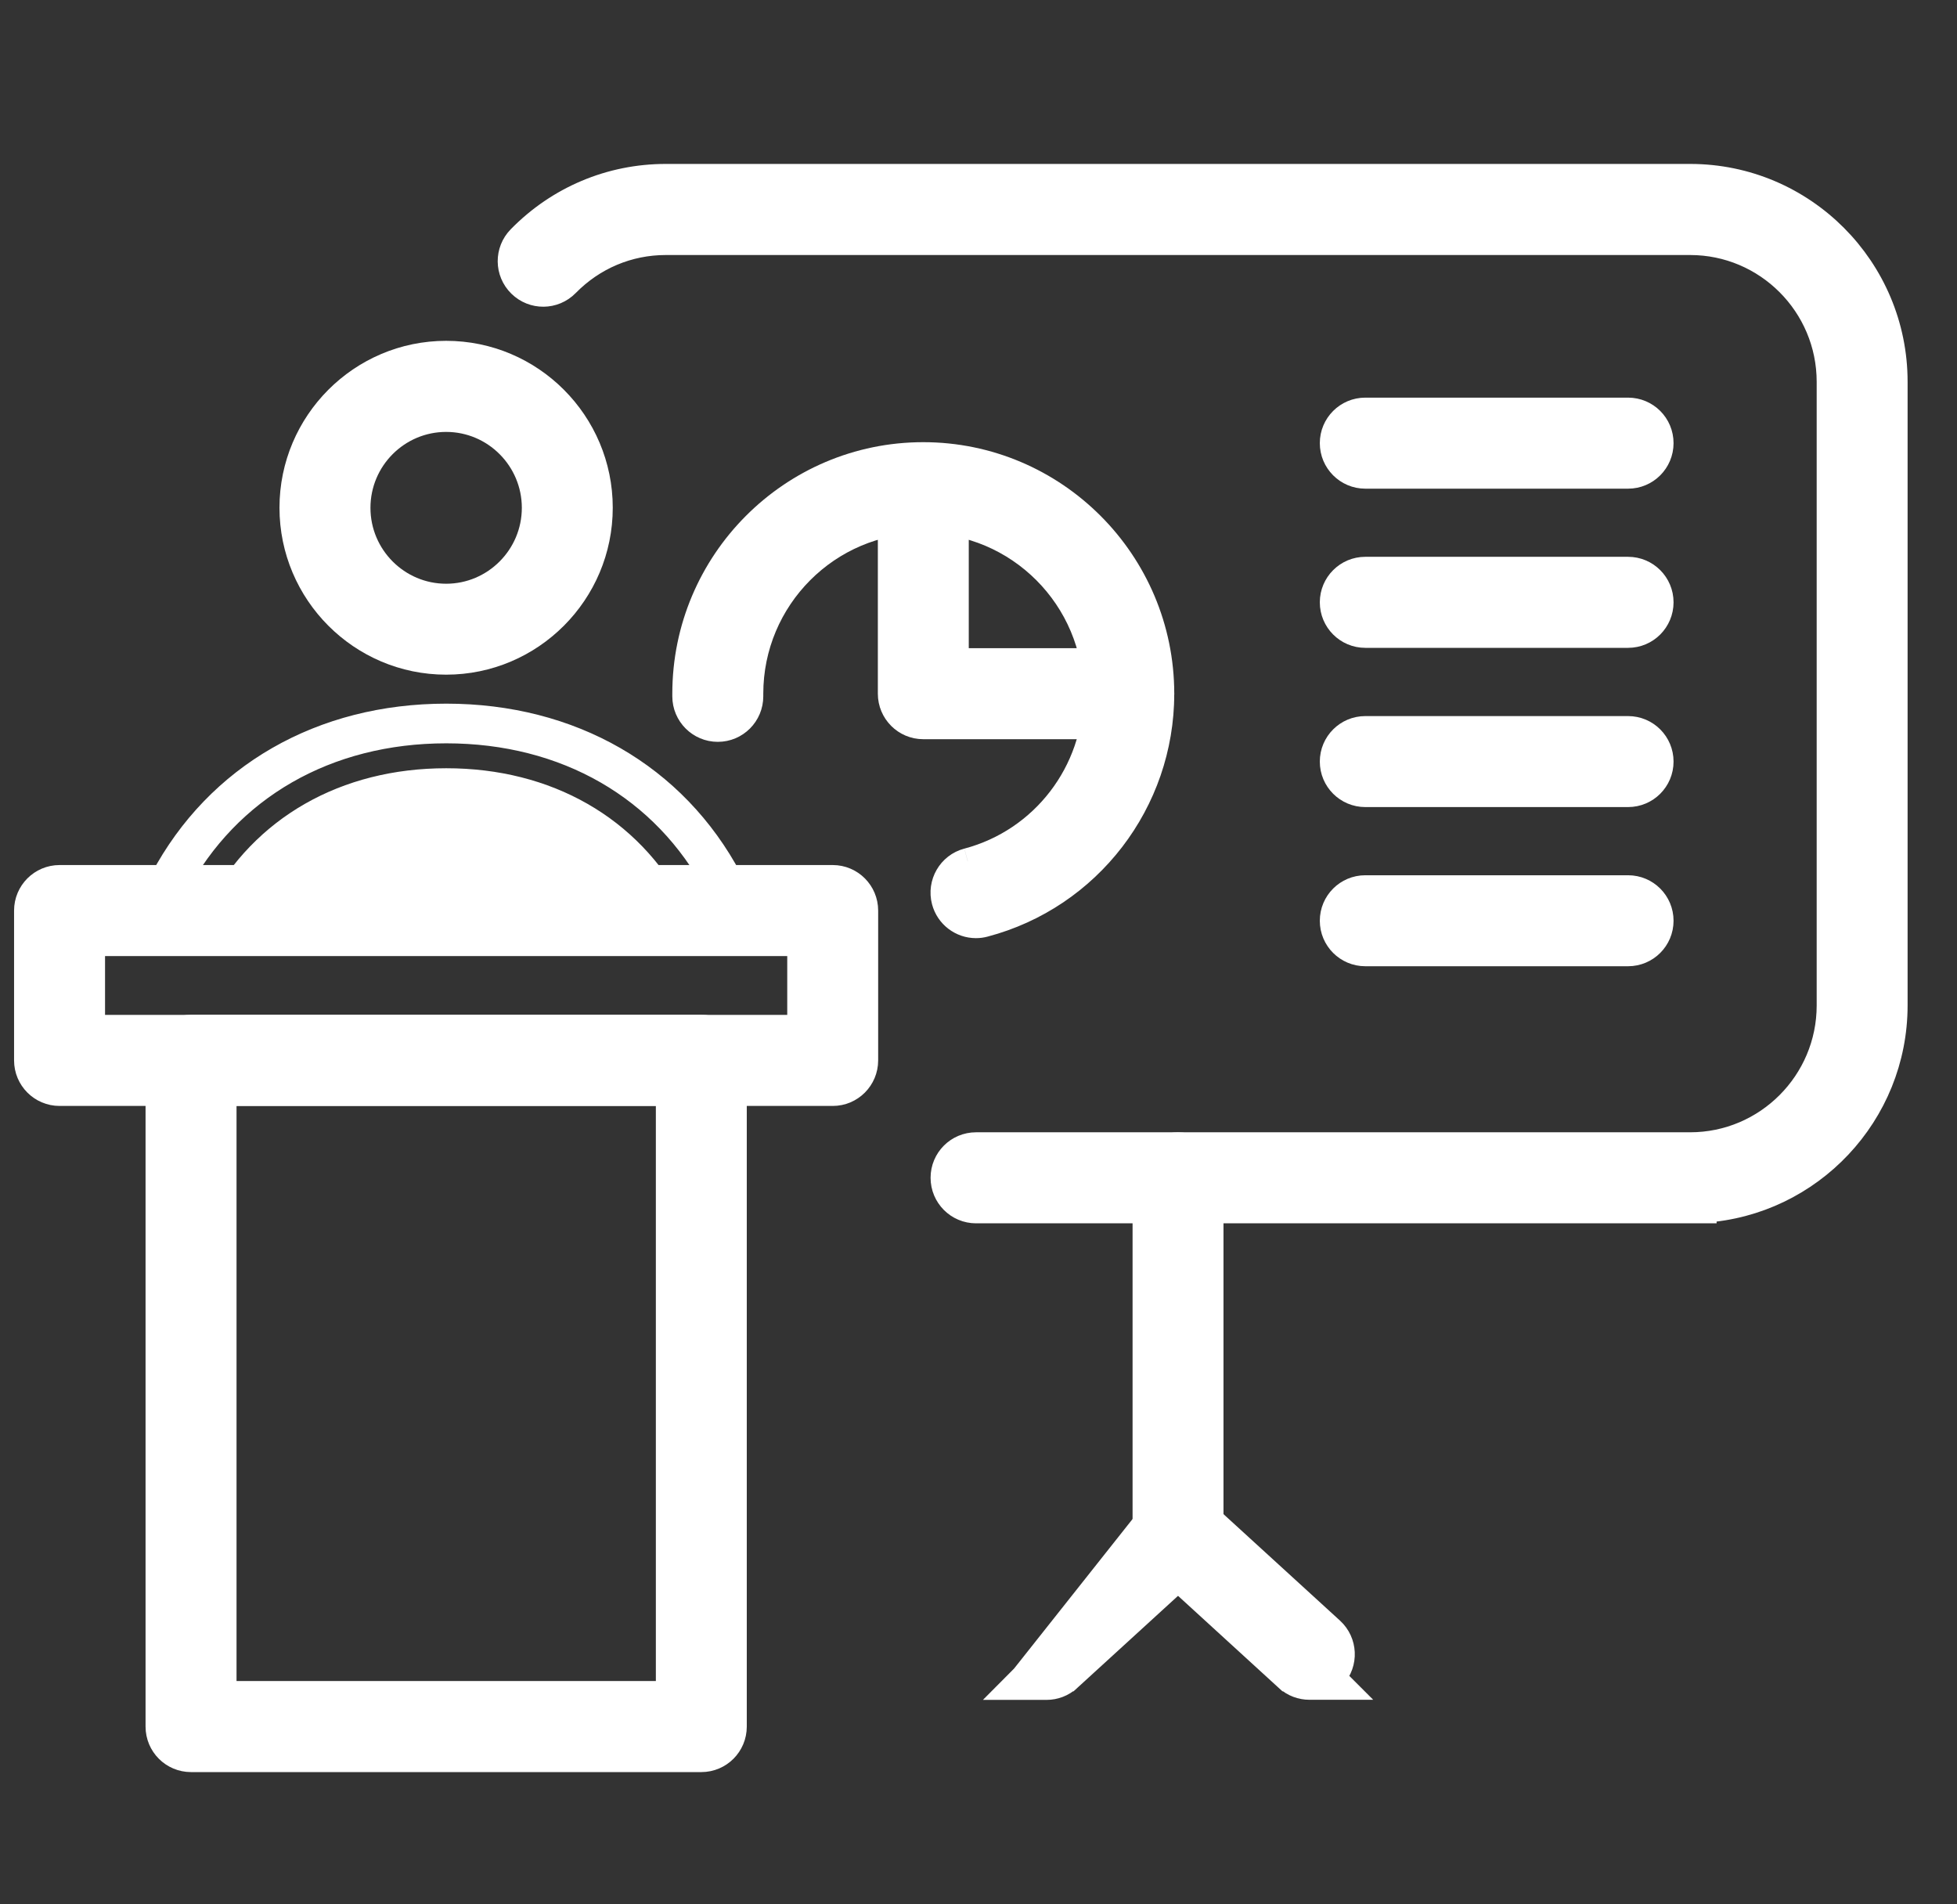 <svg width="37" height="36" viewBox="0 0 37 36" fill="none" xmlns="http://www.w3.org/2000/svg">
<rect x="0" y="0" width="37" height="36" fill="#333333" stroke="none"/>
<g clip-path="url(#clip0_4041_343)">
<path d="M31.955 22.876H32.205V22.865C34.218 22.735 35.816 21.054 35.816 19.005V7.217C35.816 5.085 34.086 3.349 31.955 3.349H12.588C11.546 3.349 10.567 3.762 9.835 4.509L9.835 4.509C9.599 4.75 9.601 5.135 9.843 5.373C10.083 5.609 10.468 5.607 10.706 5.365C11.209 4.852 11.877 4.571 12.588 4.571H31.955C33.411 4.571 34.597 5.757 34.597 7.218V19.008C34.597 20.467 33.412 21.655 31.955 21.655H18.454C18.116 21.655 17.844 21.928 17.844 22.265C17.844 22.602 18.116 22.876 18.454 22.876H31.955Z" fill="white" stroke="white" stroke-width="0.5"/>
<path d="M21.663 29.003C21.663 29.34 21.935 29.613 22.272 29.613C22.61 29.613 22.882 29.34 22.882 29.003V22.267C22.882 21.93 22.61 21.656 22.272 21.656C21.935 21.656 21.663 21.93 21.663 22.267V29.003Z" fill="white" stroke="white" stroke-width="0.5"/>
<path d="M19.36 31.709L19.185 31.885H19.787C19.934 31.885 20.081 31.832 20.198 31.724C20.198 31.724 20.198 31.724 20.199 31.724L22.682 29.455L22.682 29.454C22.93 29.228 22.95 28.843 22.723 28.593C22.495 28.342 22.109 28.326 21.861 28.553L21.861 28.553L22.03 28.737L21.861 28.553L19.36 31.709Z" fill="white" stroke="white" stroke-width="0.5"/>
<path d="M24.756 31.883H25.359L25.183 31.707C25.191 31.699 25.199 31.691 25.207 31.683L25.207 31.682C25.431 31.434 25.415 31.049 25.166 30.821L25.166 30.821L22.682 28.551L22.682 28.551L22.681 28.55C22.433 28.326 22.048 28.342 21.821 28.591L21.821 28.591L21.82 28.592C21.596 28.841 21.612 29.226 21.861 29.453L21.861 29.453L24.344 31.723C24.345 31.723 24.345 31.723 24.345 31.723C24.462 31.831 24.611 31.883 24.756 31.883Z" fill="white" stroke="white" stroke-width="0.5"/>
<path d="M13.566 16.752C13.659 16.927 13.592 17.146 13.416 17.239C13.363 17.268 13.305 17.282 13.248 17.282C13.12 17.282 12.994 17.212 12.931 17.091M13.566 16.752L13.787 16.634M13.566 16.752C12.571 14.877 10.701 13.802 8.437 13.802C6.172 13.802 4.302 14.877 3.304 16.752L4.16 17.208C4.002 17.506 3.633 17.618 3.336 17.46L3.335 17.46C3.038 17.301 2.926 16.931 3.084 16.634L3.084 16.634C4.128 14.672 6.088 13.552 8.437 13.552C10.785 13.552 12.745 14.672 13.787 16.634M13.566 16.752L13.787 16.634C13.787 16.634 13.787 16.634 13.787 16.634M13.787 16.634C13.944 16.931 13.832 17.302 13.533 17.46L13.533 17.46C13.444 17.507 13.346 17.532 13.248 17.532C13.033 17.532 12.819 17.416 12.71 17.207M12.71 17.207C12.71 17.208 12.71 17.208 12.71 17.208L12.931 17.091M12.71 17.207C12.71 17.207 12.71 17.207 12.709 17.207L12.931 17.091M12.71 17.207C11.892 15.665 10.343 14.773 8.437 14.773C6.53 14.773 4.98 15.665 4.16 17.208L12.931 17.091" fill="white" stroke="white" stroke-width="0.5"/>
<path d="M5.534 9.598C5.534 11.2 6.835 12.504 8.435 12.504C10.035 12.504 11.335 11.2 11.335 9.598C11.335 7.997 10.035 6.693 8.435 6.693C6.835 6.693 5.534 7.997 5.534 9.598ZM6.754 9.6C6.754 8.67 7.508 7.915 8.435 7.915C9.361 7.915 10.116 8.67 10.116 9.6C10.116 10.529 9.361 11.285 8.435 11.285C7.508 11.285 6.754 10.529 6.754 9.6Z" fill="white" stroke="white" stroke-width="0.5"/>
<path d="M3.612 33.25H13.259C13.597 33.25 13.869 32.977 13.869 32.64V20.045C13.869 19.708 13.597 19.434 13.259 19.434H3.612C3.274 19.434 3.002 19.708 3.002 20.045V32.64C3.002 32.977 3.274 33.25 3.612 33.25ZM12.65 20.655V32.029H4.222V20.655H12.65Z" fill="white" stroke="white" stroke-width="0.5"/>
<path d="M1.126 20.657H15.744C16.081 20.657 16.353 20.383 16.353 20.046V17.214C16.353 16.877 16.081 16.603 15.744 16.603H1.126C0.789 16.603 0.516 16.877 0.516 17.214V20.046C0.516 20.383 0.789 20.657 1.126 20.657ZM15.134 17.824V19.436H1.736V17.824H15.134Z" fill="white" stroke="white" stroke-width="0.5"/>
<path d="M25.813 8.988H30.781C31.119 8.988 31.391 8.714 31.391 8.377C31.391 8.04 31.119 7.767 30.781 7.767H25.813C25.476 7.767 25.203 8.04 25.203 8.377C25.203 8.714 25.476 8.988 25.813 8.988Z" fill="white" stroke="white" stroke-width="0.5"/>
<path d="M25.813 11.997H30.781C31.119 11.997 31.391 11.723 31.391 11.386C31.391 11.05 31.119 10.776 30.781 10.776H25.813C25.476 10.776 25.203 11.05 25.203 11.386C25.203 11.723 25.476 11.997 25.813 11.997Z" fill="white" stroke="white" stroke-width="0.5"/>
<path d="M25.813 15.007H30.781C31.119 15.007 31.391 14.734 31.391 14.397C31.391 14.06 31.119 13.787 30.781 13.787H25.813C25.476 13.787 25.203 14.06 25.203 14.397C25.203 14.734 25.476 15.007 25.813 15.007Z" fill="white" stroke="white" stroke-width="0.5"/>
<path d="M25.813 18.016H30.781C31.119 18.016 31.391 17.743 31.391 17.406C31.391 17.069 31.119 16.796 30.781 16.796H25.813C25.476 16.796 25.203 17.069 25.203 17.406C25.203 17.743 25.476 18.016 25.813 18.016Z" fill="white" stroke="white" stroke-width="0.5"/>
<path d="M18.296 16.284L18.297 16.284C19.73 15.905 20.732 14.601 20.732 13.114C20.732 11.302 19.262 9.83 17.455 9.83C15.648 9.83 14.181 11.303 14.181 13.114V13.163C14.181 13.5 13.909 13.774 13.571 13.774C13.234 13.774 12.961 13.5 12.961 13.163V13.114C12.961 10.63 14.976 8.609 17.455 8.609C19.934 8.609 21.951 10.63 21.951 13.114C21.951 15.154 20.578 16.944 18.609 17.464M18.296 16.284L18.544 17.222M18.296 16.284C17.97 16.37 17.778 16.706 17.863 17.03M18.296 16.284L18.105 16.966M18.609 17.464C18.608 17.464 18.608 17.464 18.608 17.464L18.544 17.222M18.609 17.464C18.609 17.464 18.609 17.464 18.61 17.463L18.544 17.222M18.609 17.464C18.558 17.478 18.505 17.485 18.452 17.485C18.181 17.485 17.935 17.303 17.863 17.03M18.544 17.222C18.513 17.231 18.482 17.235 18.452 17.235C18.293 17.235 18.148 17.128 18.105 16.966M17.863 17.03L18.105 16.966M17.863 17.03C17.863 17.03 17.863 17.03 17.863 17.03L18.105 16.966" fill="white" stroke="white" stroke-width="0.5"/>
<path d="M17.456 13.724H21.341C21.679 13.724 21.951 13.45 21.951 13.114C21.951 12.777 21.679 12.503 21.341 12.503H18.066V9.224C18.066 8.887 17.794 8.614 17.456 8.614C17.119 8.614 16.847 8.887 16.847 9.224V13.114C16.847 13.45 17.119 13.724 17.456 13.724Z" fill="white" stroke="white" stroke-width="0.5"/>
</g>
<defs>
<clipPath id="clip0_4041_343">
<rect width="36" height="36" fill="white" transform="translate(0.167)"/>
</clipPath>
</defs>
</svg>
